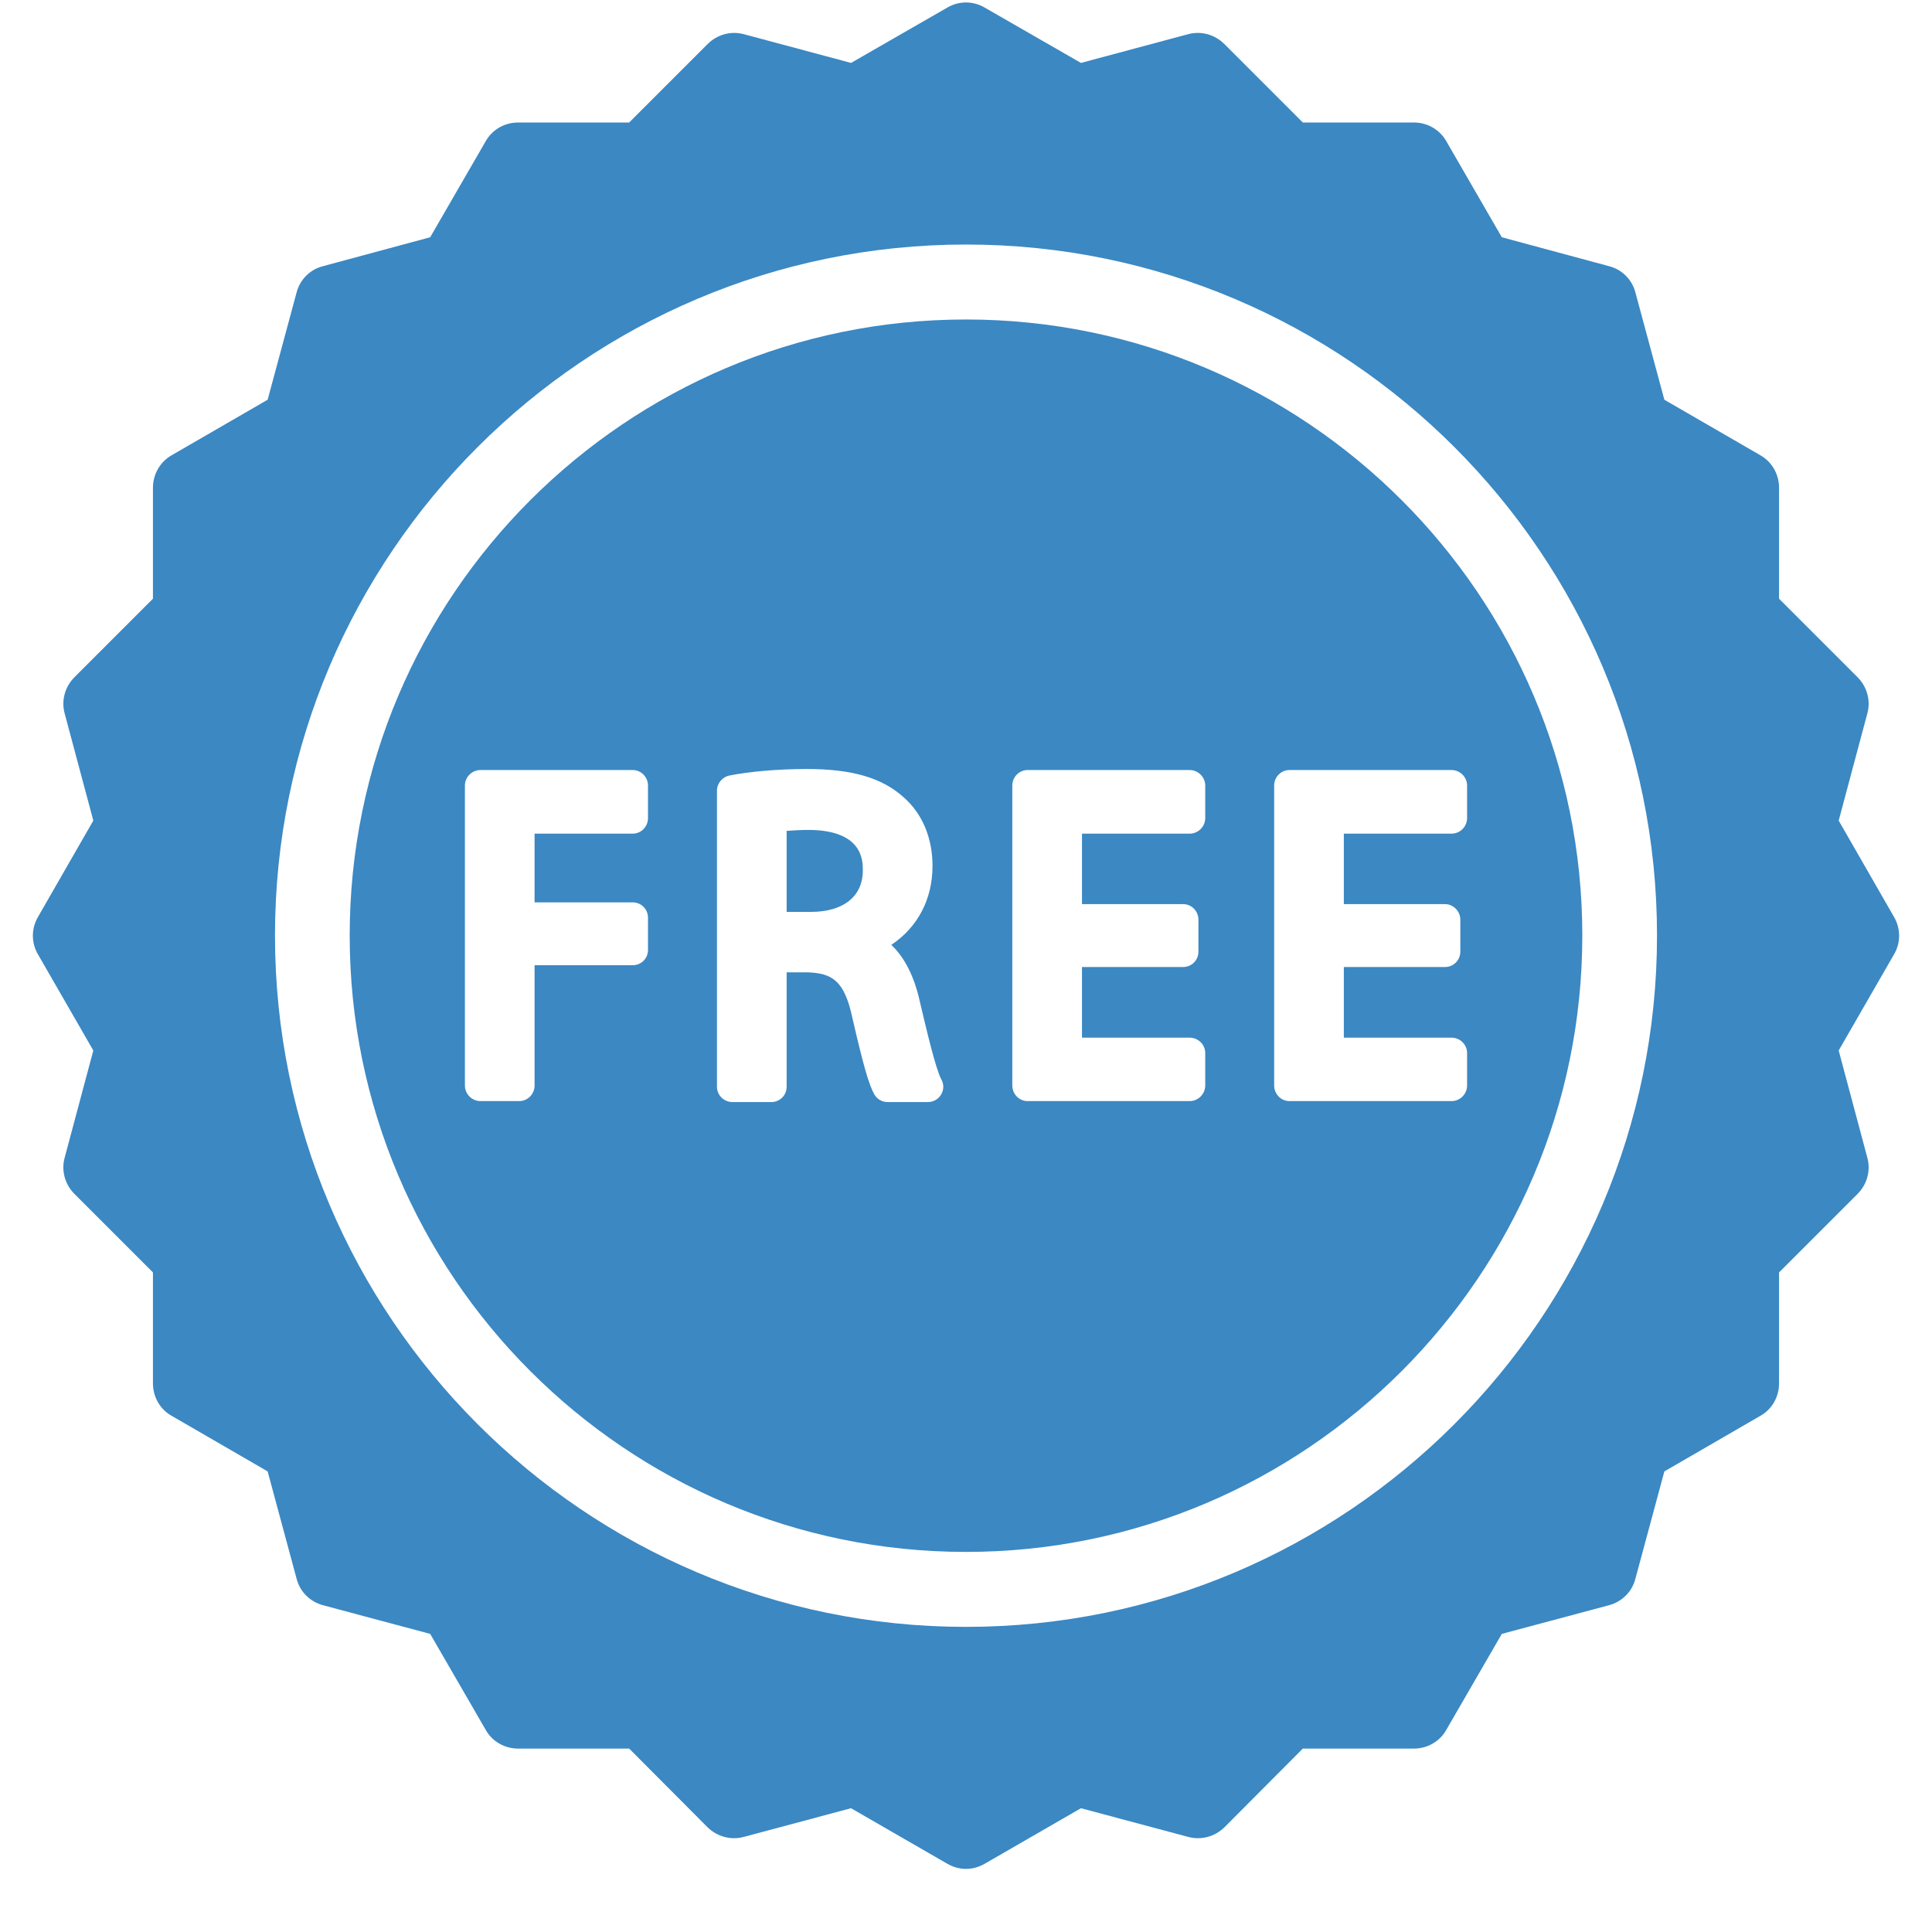 <svg xmlns="http://www.w3.org/2000/svg" xmlns:xlink="http://www.w3.org/1999/xlink" width="40" zoomAndPan="magnify" viewBox="0 0 30 30" height="40" preserveAspectRatio="xMidYMid meet" version="1.0"><defs><clipPath id="9936bb29ff"><path d="M 0.484 0 L 29.516 0 L 29.516 29.031 L 0.484 29.031 Z M 0.484 0 " clip-rule="nonzero"/></clipPath></defs><g clip-path="url(#9936bb29ff)"><path fill="#3b88c3" d="M 15 25.262 C 9.082 25.262 4.27 20.445 4.27 14.527 C 4.27 8.609 9.082 3.797 15 3.797 C 20.918 3.797 25.73 8.609 25.73 14.527 C 25.73 20.445 20.918 25.262 15 25.262 Z M 29.41 14.238 L 28.551 12.742 L 28.996 11.078 C 29.051 10.879 28.992 10.664 28.844 10.516 L 27.625 9.297 L 27.625 7.574 C 27.625 7.367 27.516 7.172 27.336 7.07 L 25.844 6.207 L 25.395 4.543 C 25.344 4.344 25.188 4.184 24.984 4.133 L 23.32 3.684 L 22.457 2.191 C 22.355 2.012 22.164 1.902 21.953 1.902 L 20.23 1.902 L 19.012 0.684 C 18.863 0.535 18.648 0.477 18.449 0.531 L 16.785 0.977 L 15.289 0.117 C 15.109 0.012 14.891 0.012 14.711 0.117 L 13.215 0.977 L 11.551 0.531 C 11.352 0.477 11.137 0.535 10.988 0.684 L 9.77 1.902 L 8.047 1.902 C 7.836 1.902 7.645 2.012 7.543 2.191 L 6.68 3.684 L 5.016 4.133 C 4.812 4.184 4.656 4.344 4.605 4.543 L 4.156 6.207 L 2.664 7.07 C 2.484 7.172 2.375 7.367 2.375 7.574 L 2.375 9.297 L 1.156 10.516 C 1.008 10.664 0.949 10.879 1.004 11.078 L 1.449 12.742 L 0.59 14.238 C 0.484 14.418 0.484 14.641 0.59 14.82 L 1.449 16.312 L 1.004 17.977 C 0.949 18.176 1.008 18.391 1.156 18.539 L 2.375 19.758 L 2.375 21.48 C 2.375 21.691 2.484 21.883 2.664 21.984 L 4.156 22.848 L 4.605 24.512 C 4.656 24.715 4.812 24.871 5.016 24.926 L 6.68 25.371 L 7.543 26.863 C 7.645 27.043 7.836 27.152 8.047 27.152 L 9.77 27.152 L 10.988 28.375 C 11.137 28.52 11.352 28.578 11.551 28.523 L 13.215 28.078 L 14.711 28.941 C 14.801 28.992 14.898 29.02 15 29.02 C 15.102 29.02 15.199 28.992 15.289 28.941 L 16.785 28.078 L 18.449 28.523 C 18.648 28.578 18.863 28.52 19.012 28.375 L 20.23 27.152 L 21.953 27.152 C 22.164 27.152 22.355 27.043 22.457 26.863 L 23.32 25.371 L 24.984 24.926 C 25.188 24.871 25.344 24.715 25.395 24.512 L 25.844 22.848 L 27.336 21.984 C 27.516 21.883 27.625 21.691 27.625 21.48 L 27.625 19.758 L 28.844 18.539 C 28.992 18.391 29.051 18.176 28.996 17.977 L 28.551 16.312 L 29.41 14.82 C 29.516 14.641 29.516 14.418 29.41 14.238 " fill-opacity="1" fill-rule="nonzero"/></g><path fill="#3b88c3" d="M 12.566 12.887 C 12.422 12.887 12.305 12.895 12.215 12.902 L 12.215 14.16 L 12.59 14.16 C 13.098 14.16 13.398 13.918 13.398 13.516 C 13.398 13.363 13.398 12.895 12.566 12.887 " fill-opacity="1" fill-rule="nonzero"/><path fill="#3b88c3" d="M 22.781 12.199 L 22.781 12.703 C 22.781 12.836 22.672 12.945 22.539 12.945 L 20.867 12.945 L 20.867 14.039 L 22.438 14.039 C 22.566 14.039 22.676 14.148 22.676 14.281 L 22.676 14.777 C 22.676 14.91 22.57 15.016 22.438 15.016 L 20.867 15.016 L 20.867 16.113 L 22.539 16.113 C 22.672 16.113 22.781 16.219 22.781 16.352 L 22.781 16.855 C 22.781 16.988 22.672 17.098 22.539 17.098 L 20.023 17.098 C 19.891 17.098 19.785 16.988 19.785 16.855 L 19.785 12.199 C 19.785 12.066 19.891 11.957 20.023 11.957 L 22.539 11.957 C 22.672 11.957 22.781 12.066 22.781 12.199 Z M 18.715 12.703 C 18.715 12.836 18.605 12.945 18.473 12.945 L 16.801 12.945 L 16.801 14.039 L 18.371 14.039 C 18.504 14.039 18.609 14.148 18.609 14.281 L 18.609 14.777 C 18.609 14.91 18.504 15.016 18.371 15.016 L 16.801 15.016 L 16.801 16.113 L 18.473 16.113 C 18.605 16.113 18.715 16.219 18.715 16.352 L 18.715 16.855 C 18.715 16.988 18.605 17.098 18.473 17.098 L 15.957 17.098 C 15.824 17.098 15.719 16.988 15.719 16.855 L 15.719 12.199 C 15.719 12.066 15.824 11.957 15.957 11.957 L 18.473 11.957 C 18.605 11.957 18.715 12.066 18.715 12.199 Z M 14.613 16.996 C 14.57 17.07 14.492 17.113 14.406 17.113 L 13.785 17.113 C 13.699 17.113 13.621 17.07 13.578 16.996 C 13.492 16.848 13.402 16.527 13.238 15.816 C 13.113 15.219 12.918 15.113 12.539 15.098 L 12.215 15.098 L 12.215 16.875 C 12.215 17.008 12.109 17.113 11.977 17.113 L 11.375 17.113 C 11.242 17.113 11.133 17.008 11.133 16.875 L 11.133 12.277 C 11.133 12.164 11.215 12.066 11.324 12.043 C 11.637 11.98 12.086 11.941 12.527 11.941 C 13.234 11.941 13.699 12.078 14.035 12.383 C 14.324 12.637 14.48 13.016 14.48 13.445 C 14.48 13.965 14.25 14.398 13.84 14.672 C 14.047 14.867 14.195 15.16 14.281 15.543 C 14.391 16.008 14.527 16.59 14.617 16.762 C 14.66 16.836 14.656 16.926 14.613 16.996 Z M 10.062 12.703 C 10.062 12.836 9.957 12.945 9.824 12.945 L 8.301 12.945 L 8.301 14.012 L 9.824 14.012 C 9.957 14.012 10.062 14.117 10.062 14.25 L 10.062 14.75 C 10.062 14.883 9.957 14.988 9.824 14.988 L 8.301 14.988 L 8.301 16.855 C 8.301 16.988 8.195 17.098 8.062 17.098 L 7.461 17.098 C 7.328 17.098 7.219 16.988 7.219 16.855 L 7.219 12.199 C 7.219 12.066 7.328 11.957 7.461 11.957 L 9.824 11.957 C 9.957 11.957 10.062 12.066 10.062 12.199 Z M 15 4.961 C 9.723 4.961 5.43 9.25 5.43 14.527 C 5.43 19.805 9.723 24.098 15 24.098 C 20.277 24.098 24.57 19.805 24.57 14.527 C 24.57 9.25 20.277 4.961 15 4.961 " fill-opacity="1" fill-rule="nonzero"/></svg>